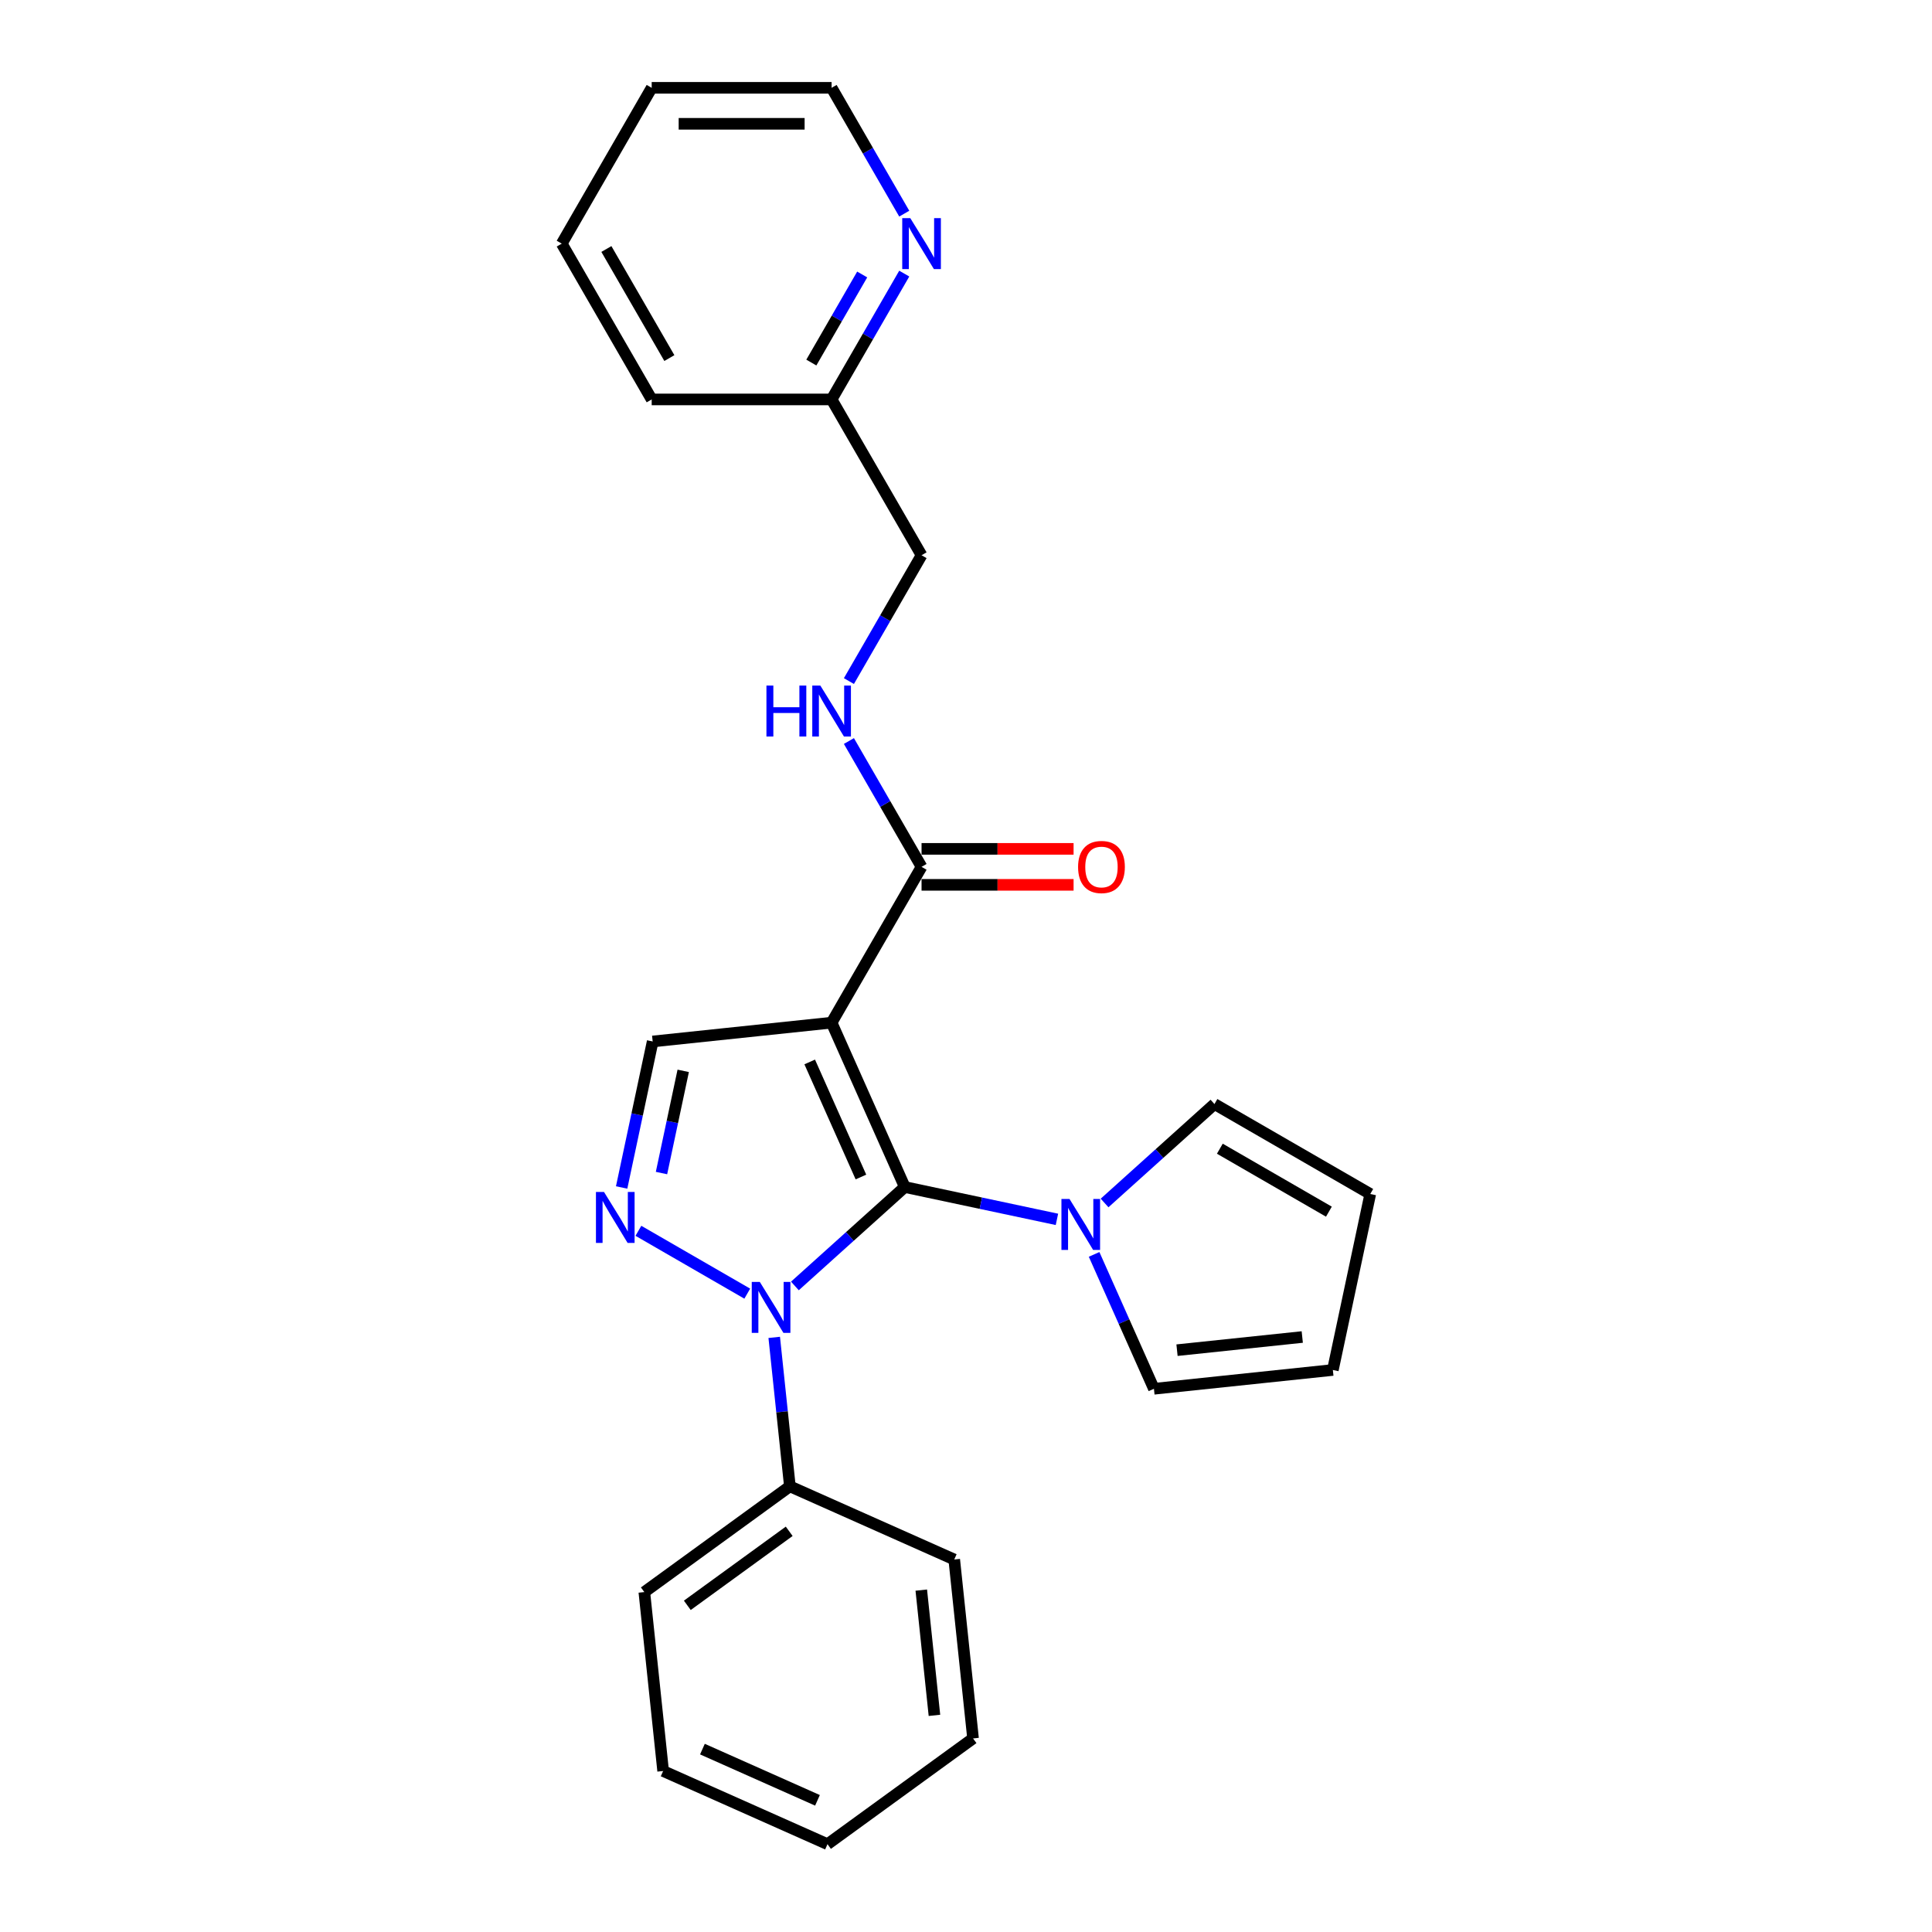 <?xml version='1.0' encoding='iso-8859-1'?>
<svg version='1.1' baseProfile='full'
              xmlns='http://www.w3.org/2000/svg'
                      xmlns:rdkit='http://www.rdkit.org/xml'
                      xmlns:xlink='http://www.w3.org/1999/xlink'
                  xml:space='preserve'
width='1000px' height='1000px' viewBox='0 0 1000 1000'>
<!-- END OF HEADER -->
<rect style='opacity:1.0;fill:#FFFFFF;stroke:none' width='1000' height='1000' x='0' y='0'> </rect>
<path class='bond-0' d='M 468.312,614.4 L 430.436,529.329' style='fill:none;fill-rule:evenodd;stroke:#000000;stroke-width:6px;stroke-linecap:butt;stroke-linejoin:miter;stroke-opacity:1' />
<path class='bond-0' d='M 445.616,609.215 L 419.103,549.665' style='fill:none;fill-rule:evenodd;stroke:#000000;stroke-width:6px;stroke-linecap:butt;stroke-linejoin:miter;stroke-opacity:1' />
<path class='bond-1' d='M 468.312,614.4 L 439.875,640.005' style='fill:none;fill-rule:evenodd;stroke:#000000;stroke-width:6px;stroke-linecap:butt;stroke-linejoin:miter;stroke-opacity:1' />
<path class='bond-1' d='M 439.875,640.005 L 411.438,665.609' style='fill:none;fill-rule:evenodd;stroke:#0000FF;stroke-width:6px;stroke-linecap:butt;stroke-linejoin:miter;stroke-opacity:1' />
<path class='bond-3' d='M 468.312,614.4 L 507.69,622.77' style='fill:none;fill-rule:evenodd;stroke:#000000;stroke-width:6px;stroke-linecap:butt;stroke-linejoin:miter;stroke-opacity:1' />
<path class='bond-3' d='M 507.69,622.77 L 547.069,631.141' style='fill:none;fill-rule:evenodd;stroke:#0000FF;stroke-width:6px;stroke-linecap:butt;stroke-linejoin:miter;stroke-opacity:1' />
<path class='bond-4' d='M 430.436,529.329 L 337.824,539.063' style='fill:none;fill-rule:evenodd;stroke:#000000;stroke-width:6px;stroke-linecap:butt;stroke-linejoin:miter;stroke-opacity:1' />
<path class='bond-5' d='M 430.436,529.329 L 476.996,448.683' style='fill:none;fill-rule:evenodd;stroke:#000000;stroke-width:6px;stroke-linecap:butt;stroke-linejoin:miter;stroke-opacity:1' />
<path class='bond-2' d='M 386.779,669.592 L 330.436,637.063' style='fill:none;fill-rule:evenodd;stroke:#0000FF;stroke-width:6px;stroke-linecap:butt;stroke-linejoin:miter;stroke-opacity:1' />
<path class='bond-7' d='M 400.739,692.225 L 404.791,730.774' style='fill:none;fill-rule:evenodd;stroke:#0000FF;stroke-width:6px;stroke-linecap:butt;stroke-linejoin:miter;stroke-opacity:1' />
<path class='bond-7' d='M 404.791,730.774 L 408.843,769.322' style='fill:none;fill-rule:evenodd;stroke:#000000;stroke-width:6px;stroke-linecap:butt;stroke-linejoin:miter;stroke-opacity:1' />
<path class='bond-25' d='M 321.76,614.636 L 329.792,576.849' style='fill:none;fill-rule:evenodd;stroke:#0000FF;stroke-width:6px;stroke-linecap:butt;stroke-linejoin:miter;stroke-opacity:1' />
<path class='bond-25' d='M 329.792,576.849 L 337.824,539.063' style='fill:none;fill-rule:evenodd;stroke:#000000;stroke-width:6px;stroke-linecap:butt;stroke-linejoin:miter;stroke-opacity:1' />
<path class='bond-25' d='M 342.387,607.172 L 348.01,580.722' style='fill:none;fill-rule:evenodd;stroke:#0000FF;stroke-width:6px;stroke-linecap:butt;stroke-linejoin:miter;stroke-opacity:1' />
<path class='bond-25' d='M 348.01,580.722 L 353.632,554.271' style='fill:none;fill-rule:evenodd;stroke:#000000;stroke-width:6px;stroke-linecap:butt;stroke-linejoin:miter;stroke-opacity:1' />
<path class='bond-8' d='M 571.728,622.66 L 600.164,597.055' style='fill:none;fill-rule:evenodd;stroke:#0000FF;stroke-width:6px;stroke-linecap:butt;stroke-linejoin:miter;stroke-opacity:1' />
<path class='bond-8' d='M 600.164,597.055 L 628.601,571.451' style='fill:none;fill-rule:evenodd;stroke:#000000;stroke-width:6px;stroke-linecap:butt;stroke-linejoin:miter;stroke-opacity:1' />
<path class='bond-9' d='M 566.306,649.275 L 581.79,684.054' style='fill:none;fill-rule:evenodd;stroke:#0000FF;stroke-width:6px;stroke-linecap:butt;stroke-linejoin:miter;stroke-opacity:1' />
<path class='bond-9' d='M 581.79,684.054 L 597.274,718.832' style='fill:none;fill-rule:evenodd;stroke:#000000;stroke-width:6px;stroke-linecap:butt;stroke-linejoin:miter;stroke-opacity:1' />
<path class='bond-6' d='M 476.996,448.683 L 458.194,416.118' style='fill:none;fill-rule:evenodd;stroke:#000000;stroke-width:6px;stroke-linecap:butt;stroke-linejoin:miter;stroke-opacity:1' />
<path class='bond-6' d='M 458.194,416.118 L 439.393,383.552' style='fill:none;fill-rule:evenodd;stroke:#0000FF;stroke-width:6px;stroke-linecap:butt;stroke-linejoin:miter;stroke-opacity:1' />
<path class='bond-11' d='M 476.996,457.996 L 516.34,457.996' style='fill:none;fill-rule:evenodd;stroke:#000000;stroke-width:6px;stroke-linecap:butt;stroke-linejoin:miter;stroke-opacity:1' />
<path class='bond-11' d='M 516.34,457.996 L 555.684,457.996' style='fill:none;fill-rule:evenodd;stroke:#FF0000;stroke-width:6px;stroke-linecap:butt;stroke-linejoin:miter;stroke-opacity:1' />
<path class='bond-11' d='M 476.996,439.371 L 516.34,439.371' style='fill:none;fill-rule:evenodd;stroke:#000000;stroke-width:6px;stroke-linecap:butt;stroke-linejoin:miter;stroke-opacity:1' />
<path class='bond-11' d='M 516.34,439.371 L 555.684,439.371' style='fill:none;fill-rule:evenodd;stroke:#FF0000;stroke-width:6px;stroke-linecap:butt;stroke-linejoin:miter;stroke-opacity:1' />
<path class='bond-14' d='M 439.393,352.524 L 458.194,319.958' style='fill:none;fill-rule:evenodd;stroke:#0000FF;stroke-width:6px;stroke-linecap:butt;stroke-linejoin:miter;stroke-opacity:1' />
<path class='bond-14' d='M 458.194,319.958 L 476.996,287.392' style='fill:none;fill-rule:evenodd;stroke:#000000;stroke-width:6px;stroke-linecap:butt;stroke-linejoin:miter;stroke-opacity:1' />
<path class='bond-17' d='M 408.843,769.322 L 333.505,824.058' style='fill:none;fill-rule:evenodd;stroke:#000000;stroke-width:6px;stroke-linecap:butt;stroke-linejoin:miter;stroke-opacity:1' />
<path class='bond-17' d='M 408.489,792.6 L 355.753,830.915' style='fill:none;fill-rule:evenodd;stroke:#000000;stroke-width:6px;stroke-linecap:butt;stroke-linejoin:miter;stroke-opacity:1' />
<path class='bond-18' d='M 408.843,769.322 L 493.913,807.198' style='fill:none;fill-rule:evenodd;stroke:#000000;stroke-width:6px;stroke-linecap:butt;stroke-linejoin:miter;stroke-opacity:1' />
<path class='bond-12' d='M 628.601,571.451 L 709.247,618.011' style='fill:none;fill-rule:evenodd;stroke:#000000;stroke-width:6px;stroke-linecap:butt;stroke-linejoin:miter;stroke-opacity:1' />
<path class='bond-12' d='M 631.386,594.564 L 687.838,627.156' style='fill:none;fill-rule:evenodd;stroke:#000000;stroke-width:6px;stroke-linecap:butt;stroke-linejoin:miter;stroke-opacity:1' />
<path class='bond-13' d='M 597.274,718.832 L 689.886,709.098' style='fill:none;fill-rule:evenodd;stroke:#000000;stroke-width:6px;stroke-linecap:butt;stroke-linejoin:miter;stroke-opacity:1' />
<path class='bond-13' d='M 609.219,698.85 L 674.047,692.036' style='fill:none;fill-rule:evenodd;stroke:#000000;stroke-width:6px;stroke-linecap:butt;stroke-linejoin:miter;stroke-opacity:1' />
<path class='bond-10' d='M 468.039,141.614 L 449.237,174.18' style='fill:none;fill-rule:evenodd;stroke:#0000FF;stroke-width:6px;stroke-linecap:butt;stroke-linejoin:miter;stroke-opacity:1' />
<path class='bond-10' d='M 449.237,174.18 L 430.436,206.746' style='fill:none;fill-rule:evenodd;stroke:#000000;stroke-width:6px;stroke-linecap:butt;stroke-linejoin:miter;stroke-opacity:1' />
<path class='bond-10' d='M 446.27,142.072 L 433.108,164.868' style='fill:none;fill-rule:evenodd;stroke:#0000FF;stroke-width:6px;stroke-linecap:butt;stroke-linejoin:miter;stroke-opacity:1' />
<path class='bond-10' d='M 433.108,164.868 L 419.947,187.664' style='fill:none;fill-rule:evenodd;stroke:#000000;stroke-width:6px;stroke-linecap:butt;stroke-linejoin:miter;stroke-opacity:1' />
<path class='bond-16' d='M 468.039,110.586 L 449.237,78.02' style='fill:none;fill-rule:evenodd;stroke:#0000FF;stroke-width:6px;stroke-linecap:butt;stroke-linejoin:miter;stroke-opacity:1' />
<path class='bond-16' d='M 449.237,78.02 L 430.436,45.455' style='fill:none;fill-rule:evenodd;stroke:#000000;stroke-width:6px;stroke-linecap:butt;stroke-linejoin:miter;stroke-opacity:1' />
<path class='bond-26' d='M 709.247,618.011 L 689.886,709.098' style='fill:none;fill-rule:evenodd;stroke:#000000;stroke-width:6px;stroke-linecap:butt;stroke-linejoin:miter;stroke-opacity:1' />
<path class='bond-15' d='M 476.996,287.392 L 430.436,206.746' style='fill:none;fill-rule:evenodd;stroke:#000000;stroke-width:6px;stroke-linecap:butt;stroke-linejoin:miter;stroke-opacity:1' />
<path class='bond-19' d='M 430.436,206.746 L 337.314,206.746' style='fill:none;fill-rule:evenodd;stroke:#000000;stroke-width:6px;stroke-linecap:butt;stroke-linejoin:miter;stroke-opacity:1' />
<path class='bond-28' d='M 430.436,45.455 L 337.314,45.455' style='fill:none;fill-rule:evenodd;stroke:#000000;stroke-width:6px;stroke-linecap:butt;stroke-linejoin:miter;stroke-opacity:1' />
<path class='bond-28' d='M 416.467,64.079 L 351.282,64.079' style='fill:none;fill-rule:evenodd;stroke:#000000;stroke-width:6px;stroke-linecap:butt;stroke-linejoin:miter;stroke-opacity:1' />
<path class='bond-22' d='M 333.505,824.058 L 343.239,916.669' style='fill:none;fill-rule:evenodd;stroke:#000000;stroke-width:6px;stroke-linecap:butt;stroke-linejoin:miter;stroke-opacity:1' />
<path class='bond-21' d='M 493.913,807.198 L 503.647,899.81' style='fill:none;fill-rule:evenodd;stroke:#000000;stroke-width:6px;stroke-linecap:butt;stroke-linejoin:miter;stroke-opacity:1' />
<path class='bond-21' d='M 476.851,823.037 L 483.665,887.865' style='fill:none;fill-rule:evenodd;stroke:#000000;stroke-width:6px;stroke-linecap:butt;stroke-linejoin:miter;stroke-opacity:1' />
<path class='bond-23' d='M 337.314,206.746 L 290.753,126.1' style='fill:none;fill-rule:evenodd;stroke:#000000;stroke-width:6px;stroke-linecap:butt;stroke-linejoin:miter;stroke-opacity:1' />
<path class='bond-23' d='M 346.459,185.337 L 313.866,128.885' style='fill:none;fill-rule:evenodd;stroke:#000000;stroke-width:6px;stroke-linecap:butt;stroke-linejoin:miter;stroke-opacity:1' />
<path class='bond-20' d='M 337.314,45.455 L 290.753,126.1' style='fill:none;fill-rule:evenodd;stroke:#000000;stroke-width:6px;stroke-linecap:butt;stroke-linejoin:miter;stroke-opacity:1' />
<path class='bond-24' d='M 503.647,899.81 L 428.31,954.545' style='fill:none;fill-rule:evenodd;stroke:#000000;stroke-width:6px;stroke-linecap:butt;stroke-linejoin:miter;stroke-opacity:1' />
<path class='bond-27' d='M 343.239,916.669 L 428.31,954.545' style='fill:none;fill-rule:evenodd;stroke:#000000;stroke-width:6px;stroke-linecap:butt;stroke-linejoin:miter;stroke-opacity:1' />
<path class='bond-27' d='M 363.575,905.337 L 423.125,931.85' style='fill:none;fill-rule:evenodd;stroke:#000000;stroke-width:6px;stroke-linecap:butt;stroke-linejoin:miter;stroke-opacity:1' />
<path  class='atom-2' d='M 393.279 663.525
L 401.921 677.493
Q 402.778 678.871, 404.156 681.367
Q 405.534 683.862, 405.609 684.011
L 405.609 663.525
L 409.11 663.525
L 409.11 689.897
L 405.497 689.897
L 396.222 674.625
Q 395.142 672.837, 393.987 670.788
Q 392.869 668.739, 392.534 668.106
L 392.534 689.897
L 389.107 689.897
L 389.107 663.525
L 393.279 663.525
' fill='#0000FF'/>
<path  class='atom-3' d='M 312.633 616.964
L 321.275 630.932
Q 322.132 632.31, 323.51 634.806
Q 324.888 637.302, 324.963 637.451
L 324.963 616.964
L 328.464 616.964
L 328.464 643.336
L 324.851 643.336
L 315.576 628.064
Q 314.496 626.276, 313.341 624.227
Q 312.224 622.179, 311.888 621.545
L 311.888 643.336
L 308.462 643.336
L 308.462 616.964
L 312.633 616.964
' fill='#0000FF'/>
<path  class='atom-4' d='M 553.569 620.575
L 562.211 634.543
Q 563.067 635.922, 564.446 638.417
Q 565.824 640.913, 565.898 641.062
L 565.898 620.575
L 569.4 620.575
L 569.4 646.947
L 565.786 646.947
L 556.512 631.675
Q 555.431 629.887, 554.277 627.839
Q 553.159 625.79, 552.824 625.157
L 552.824 646.947
L 549.397 646.947
L 549.397 620.575
L 553.569 620.575
' fill='#0000FF'/>
<path  class='atom-7' d='M 396.707 354.852
L 400.283 354.852
L 400.283 366.063
L 413.767 366.063
L 413.767 354.852
L 417.343 354.852
L 417.343 381.224
L 413.767 381.224
L 413.767 369.043
L 400.283 369.043
L 400.283 381.224
L 396.707 381.224
L 396.707 354.852
' fill='#0000FF'/>
<path  class='atom-7' d='M 424.606 354.852
L 433.248 368.82
Q 434.105 370.198, 435.483 372.694
Q 436.861 375.189, 436.935 375.338
L 436.935 354.852
L 440.437 354.852
L 440.437 381.224
L 436.824 381.224
L 427.549 365.952
Q 426.469 364.164, 425.314 362.115
Q 424.196 360.066, 423.861 359.433
L 423.861 381.224
L 420.434 381.224
L 420.434 354.852
L 424.606 354.852
' fill='#0000FF'/>
<path  class='atom-11' d='M 471.167 112.914
L 479.809 126.883
Q 480.665 128.261, 482.044 130.756
Q 483.422 133.252, 483.496 133.401
L 483.496 112.914
L 486.998 112.914
L 486.998 139.286
L 483.385 139.286
L 474.11 124.014
Q 473.029 122.226, 471.875 120.178
Q 470.757 118.129, 470.422 117.496
L 470.422 139.286
L 466.995 139.286
L 466.995 112.914
L 471.167 112.914
' fill='#0000FF'/>
<path  class='atom-12' d='M 558.012 448.758
Q 558.012 442.426, 561.141 438.887
Q 564.27 435.348, 570.118 435.348
Q 575.966 435.348, 579.095 438.887
Q 582.224 442.426, 582.224 448.758
Q 582.224 455.165, 579.058 458.815
Q 575.892 462.428, 570.118 462.428
Q 564.307 462.428, 561.141 458.815
Q 558.012 455.202, 558.012 448.758
M 570.118 459.448
Q 574.141 459.448, 576.301 456.766
Q 578.499 454.047, 578.499 448.758
Q 578.499 443.58, 576.301 440.973
Q 574.141 438.328, 570.118 438.328
Q 566.095 438.328, 563.898 440.936
Q 561.737 443.543, 561.737 448.758
Q 561.737 454.084, 563.898 456.766
Q 566.095 459.448, 570.118 459.448
' fill='#FF0000'/>
</svg>
